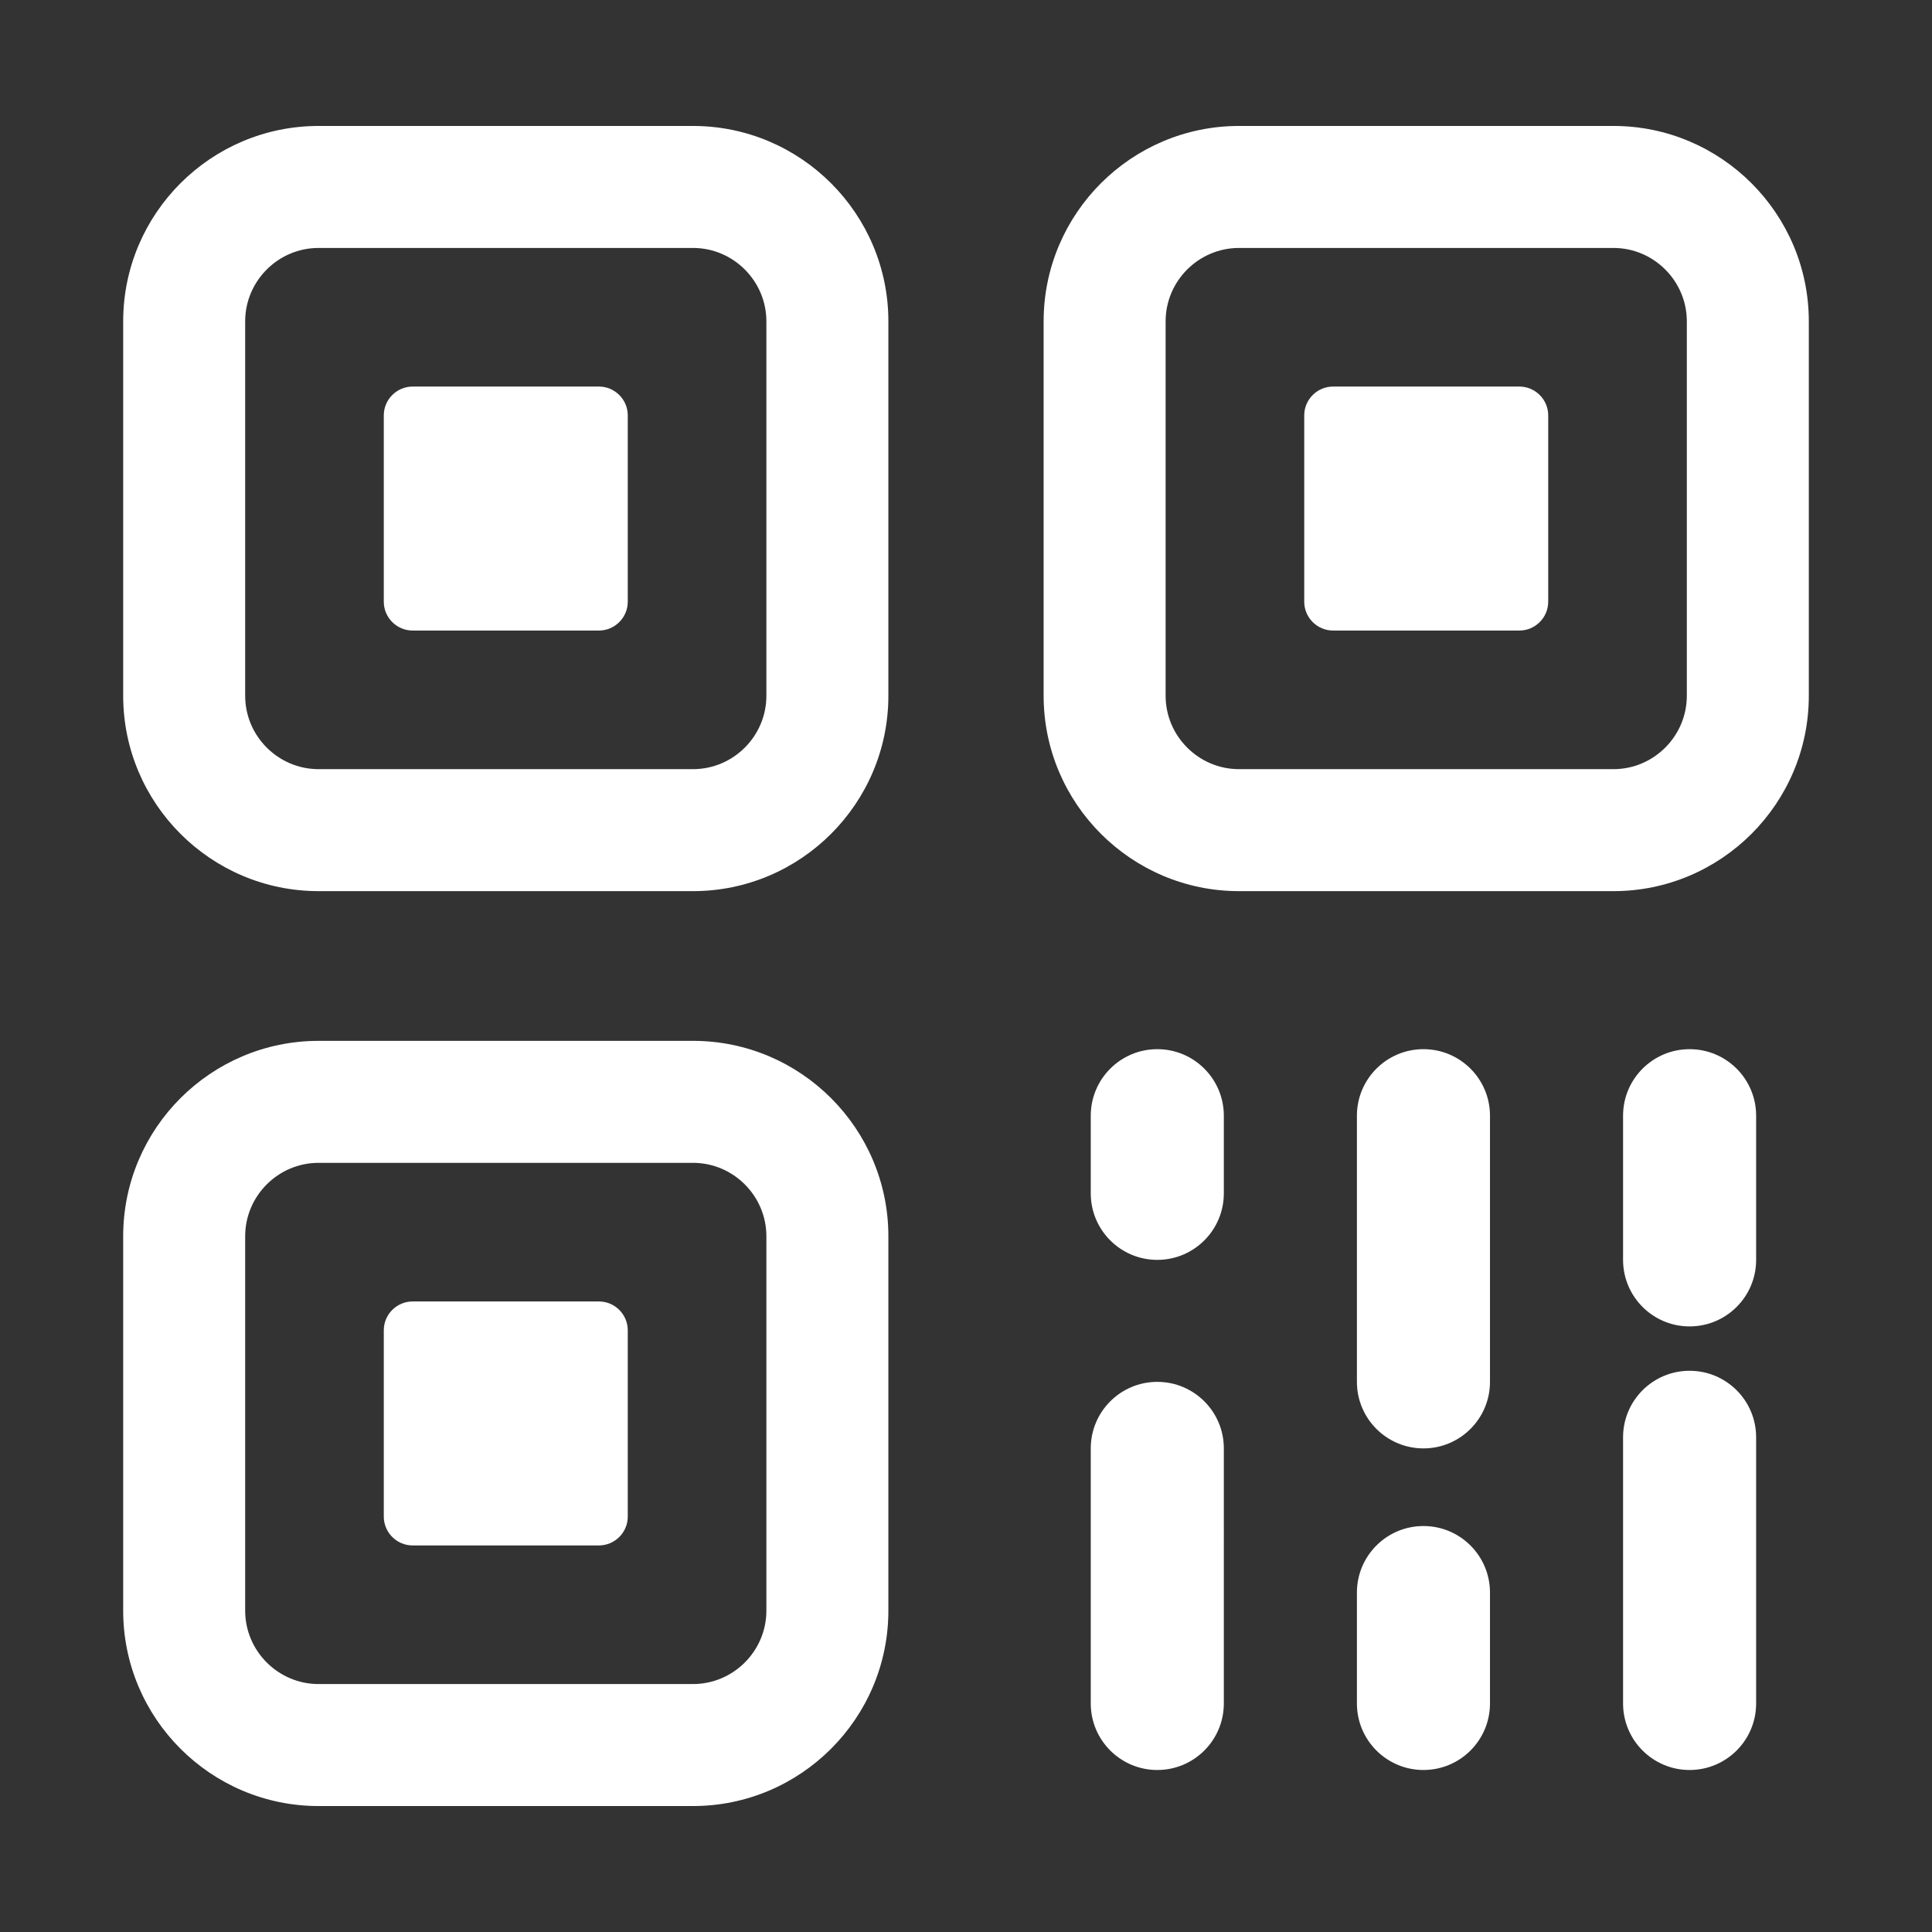 <?xml version="1.0" standalone="no"?><!DOCTYPE svg PUBLIC "-//W3C//DTD SVG 1.1//EN" "http://www.w3.org/Graphics/SVG/1.1/DTD/svg11.dtd"><svg t="1530629948265" class="icon" style="" viewBox="0 0 1024 1024" version="1.1" xmlns="http://www.w3.org/2000/svg" p-id="3897" xmlns:xlink="http://www.w3.org/1999/xlink" width="48" height="48"><rect x="0" y="0" width="1024" height="1024" fill="#333333" stroke="none"/><defs><style type="text/css"></style></defs><path d="M367.291 66.759H168.855c-57.106 0-103.565 46.459-103.565 103.565v198.435c0 57.106 46.459 103.565 103.565 103.565h198.436c57.106 0 103.565-46.459 103.565-103.565V170.324c0-57.106-46.459-103.565-103.565-103.565z m38.909 302.001c0 21.4-17.509 38.909-38.909 38.909H168.855c-21.4 0-38.909-17.509-38.909-38.909V170.324c0-21.4 17.509-38.909 38.909-38.909h198.436c21.4 0 38.909 17.509 38.909 38.909v198.436zM855.144 66.759H656.709c-57.106 0-103.565 46.459-103.565 103.565v198.435c0 57.106 46.459 103.565 103.565 103.565h198.436c57.106 0 103.565-46.459 103.565-103.565V170.324C958.709 113.219 912.251 66.759 855.144 66.759z m38.909 302.001c0 21.4-17.509 38.909-38.909 38.909H656.709c-21.4 0-38.909-17.509-38.909-38.909V170.324c0-21.4 17.509-38.909 38.909-38.909h198.436c21.4 0 38.909 17.509 38.909 38.909v198.436zM367.291 551.675H168.855c-57.106 0-103.565 46.459-103.565 103.565V853.676c0 57.106 46.459 103.565 103.565 103.565h198.436c57.106 0 103.565-46.459 103.565-103.565V655.239c0-57.106-46.459-103.565-103.565-103.565z m38.909 302c0 21.4-17.509 38.909-38.909 38.909H168.855c-21.4 0-38.909-17.509-38.909-38.909V655.239c0-21.4 17.509-38.909 38.909-38.909h198.436c21.4 0 38.909 17.509 38.909 38.909v198.435z" p-id="3898" fill="#ffffff"></path><path d="M317.455 204.887h-98.765c-8.399 0-15.273 6.873-15.273 15.273v98.764c0 8.4 6.873 15.273 15.273 15.273h98.765c8.399 0 15.273-6.873 15.273-15.273v-98.764c0-8.4-6.873-15.273-15.273-15.273zM317.455 689.801h-98.765c-8.399 0-15.273 6.873-15.273 15.273v98.764c0 8.4 6.873 15.273 15.273 15.273h98.765c8.399 0 15.273-6.873 15.273-15.273v-98.764c0-8.4-6.873-15.273-15.273-15.273zM805.309 204.887h-98.765c-8.399 0-15.273 6.873-15.273 15.273v98.764c0 8.4 6.873 15.273 15.273 15.273h98.765c8.399 0 15.273-6.873 15.273-15.273v-98.764c0-8.4-6.873-15.273-15.273-15.273zM613.391 556.083c-19.476 0-35.266 15.791-35.266 35.266v41.144c0 19.476 15.791 35.266 35.266 35.266 19.476 0 35.266-15.791 35.266-35.266v-41.144c0-19.476-15.791-35.266-35.266-35.266zM613.391 732.416c-19.476 0-35.266 15.791-35.266 35.266v135.188c0 19.476 15.791 35.266 35.266 35.266 19.476 0 35.266-15.791 35.266-35.266V767.682c0-19.476-15.791-35.266-35.266-35.266zM895.523 556.083c-19.476 0-35.266 15.791-35.266 35.266v76.411c0 19.476 15.791 35.266 35.266 35.266s35.266-15.791 35.266-35.266v-76.411c0.001-19.476-15.79-35.266-35.266-35.266zM895.523 726.538c-19.476 0-35.266 15.791-35.266 35.266v141.066c0 19.476 15.791 35.266 35.266 35.266s35.266-15.791 35.266-35.266V761.804c0.001-19.476-15.79-35.266-35.266-35.266zM754.457 808.826c-19.476 0-35.266 15.791-35.266 35.266v58.778c0 19.476 15.791 35.266 35.266 35.266s35.266-15.791 35.266-35.266v-58.778c0-19.476-15.791-35.266-35.266-35.266zM754.457 556.083c-19.476 0-35.266 15.791-35.266 35.266v141.066c0 19.476 15.791 35.266 35.266 35.266s35.266-15.791 35.266-35.266V591.349c0-19.476-15.791-35.266-35.266-35.266z" p-id="3899" fill="#ffffff"></path></svg>